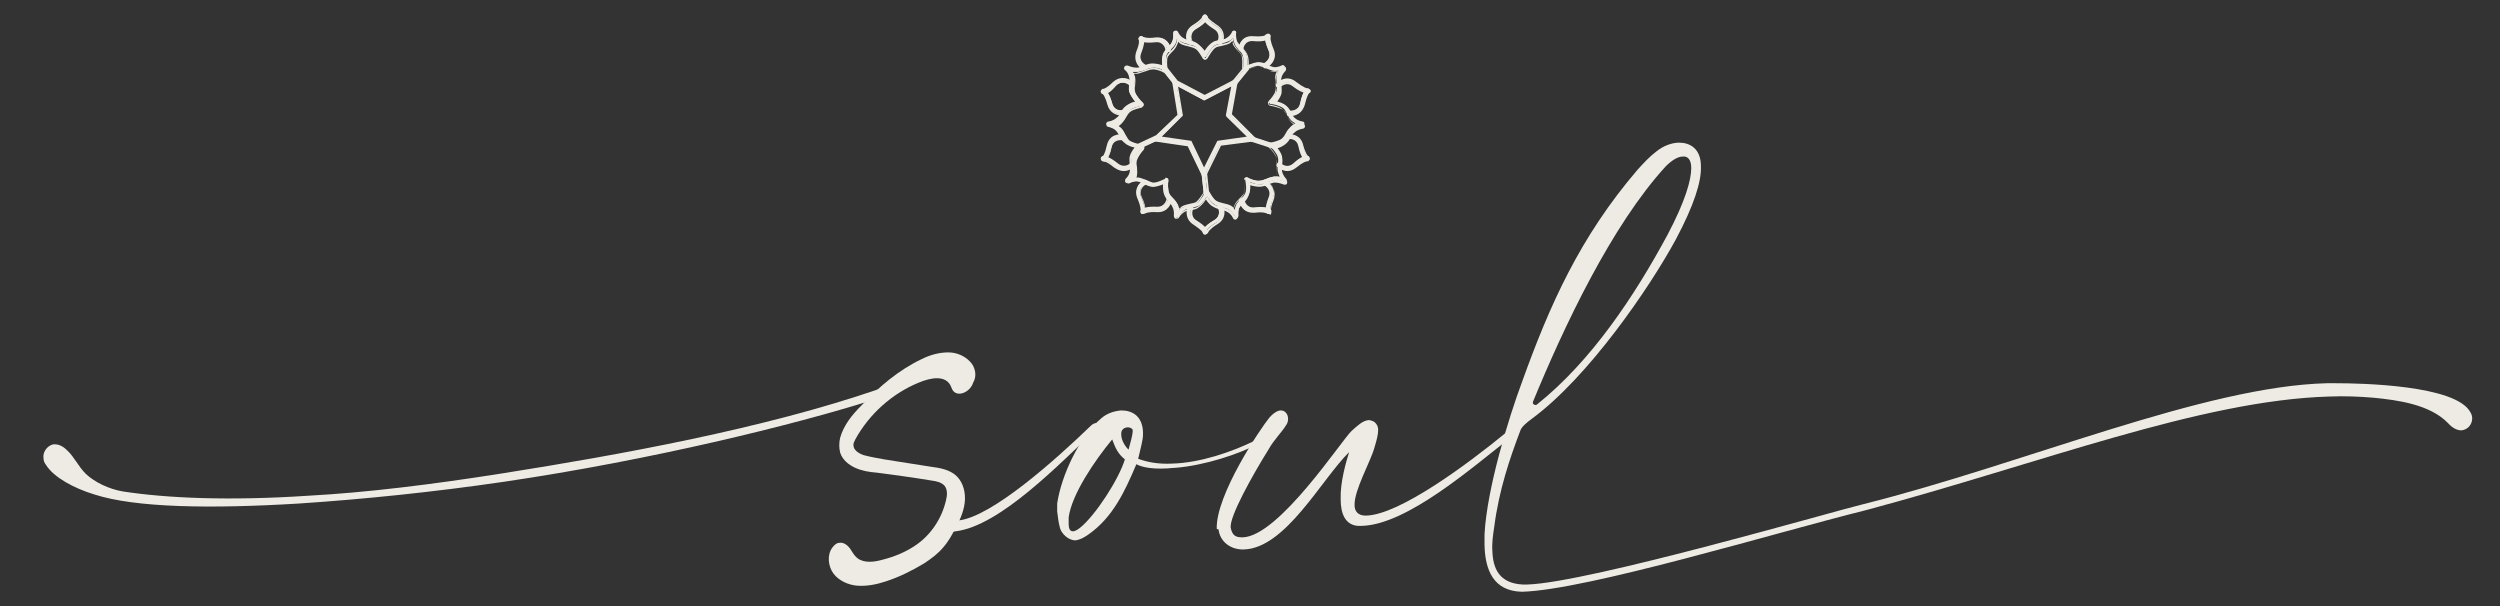 <svg xmlns="http://www.w3.org/2000/svg" xmlns:xlink="http://www.w3.org/1999/xlink" id="Capa_1" x="0px" y="0px" viewBox="0 0 413.6 100.3" style="enable-background:new 0 0 413.6 100.3;" xml:space="preserve">
<rect x="0" y="0" width="413.6" height="100.3" fill="#333333" stroke="none"/>
<style type="text/css">
	.st0{fill:#EDEBE3;}
</style>
<g>
	<g>
		<path class="st0" d="M177.9,89.4c-1.1,0-2.4-1.1-2.6-2.3c-0.2-0.8-0.3-1.7-0.4-2.5c0-0.4,0-0.9,0-1.3c0.7-4.7,3.7-11.1,7.3-14.1    c0.9-0.8,2.1-1.2,3.3-1.3c1.8,0,3.5,0.9,3.6,3.6c0,0.4,0,0.9-0.1,1.3c-0.1,0.7-0.5,2.2-0.7,3.1c1.6,0.6,3.5,0.9,5.5,0.8    c4.8-0.1,10.1-2,13.6-3.7c0.2-0.1,0.4-0.2,0.6-0.2c0.2,0,0.4,0.1,0.4,0.2c0,0.1-0.2,0.4-0.8,0.7c-2.5,1.3-8.1,3.3-13.2,3.7    c-0.5,0-1,0.1-1.5,0.1c-1.9,0.1-3.8-0.1-4.9-0.7c-1.9,4.5-3.9,8.8-7.9,11.6C179.4,88.9,178.7,89.3,177.9,89.4L177.9,89.4z     M176.8,86.7c0,0.7,0.2,1.2,0.7,1.2c0.3,0,0.7-0.2,1.2-0.6c2.5-2,6.4-8,7.4-11.3c-1.1-0.9-1.5-1.7-2.1-3.3    c-2.9,3.5-6.7,9.1-7.2,12.9C176.8,86,176.8,86.4,176.8,86.7z M185.5,71.9c0,1,0.7,2,1.2,2.5c0.3-1.2,0.7-2.3,0.7-3.3    c-0.2-0.3-0.5-0.4-0.8-0.4c-0.5,0-1.1,0.3-1.1,1L185.5,71.9z"></path>
		<path class="st0" d="M201.3,87.5c-0.2-5.6,7.3-16.7,8.7-18.4c0.7-0.8,1.4-1.2,1.9-1.2c0.7,0,1.2,0.6,1.2,1.4c0,0.4-0.1,0.7-0.3,1    c-0.8,1.3-2,2.4-2.9,4c-2.8,4.5-6.4,11-6.3,12.9l0,0.1c0.3,1.4,0.9,1.6,2,1.6c6-0.2,16.3-16,18-17.6c0.9-0.8,1.8-1.7,2.8-1.8    c0.3,0,0.5,0.1,0.8,0.2c0.5,0.3,0.8,0.8,0.8,1.4c0,0.9-0.3,1.9-0.6,2.9c-0.6,2.3-3.4,7.1-3.3,9.6c0,1,0.6,1.7,1.8,1.7l0.1,0    c5.5-0.1,16.9-8.6,23-13.6c0.4-0.3,0.6-0.4,0.8-0.4c0.3,0,0.4,0.1,0.5,0.4c0,0.2-0.1,0.4-0.4,0.7c-6.3,4.9-17.1,14.4-24.6,14.6    l-0.7,0c-2.1-0.2-2.8-2.1-2.8-4.4c-0.1-2.8,0.9-6.2,1.4-7.8c-4.5,4.4-10.5,15.9-17.4,16.1l-0.4,0c-2.1-0.1-3.6-1.5-3.8-3.3    L201.3,87.5z"></path>
		<path class="st0" d="M158.6,86.1L158.6,86.1c5.5-0.6,16.1-10.1,21.8-15.6c0.3-0.3,0.5-0.4,0.8-0.5c0.3,0,0.5,0.1,0.5,0.4    c0,0.2-0.1,0.5-0.4,0.7c-5.9,5.5-15.8,15.9-23.2,16.8l-0.7,0.1"></path>
		<path class="st0" d="M251.8,97.9c-4.8-0.1-6.1-3.7-6.2-7.7c0-0.6,0-1.2,0-1.8c0.4-7.6,4-19.3,6.2-25.2c4.6-12.8,9.6-24,19.1-35.1    c1-1.1,2-2.2,3.2-3.1c1-0.8,2.4-1.4,3.7-1.4c1.8,0,3.6,1,3.6,3.9c0.1,2.5-1.1,6.4-4.2,12.2c-4.3,7.9-14.4,22.7-23.8,29.6    c-0.8,0.6-1.7,1.3-1.9,2c-1.7,4.5-3.5,9.7-4.3,15.9c-0.2,1.3-0.4,2.7-0.3,4c0.1,2.8,1.1,5.3,5,5.5l0.8,0    c10.1-0.3,51.3-12.3,55.6-13.3c26.7-6.7,56.3-19.5,76.7-20l1.4,0c4.2,0,19.9,0.3,22.3,4.8c0.2,0.3,0.3,0.7,0.3,1    c0,1-0.7,1.9-1.8,2c-0.6,0-1.4-0.3-2.2-1.2c-3-3.1-8.3-3.8-12.3-4.2c-2.4-0.2-4.8-0.3-7.3-0.2c-21.3,0.6-47.9,11.1-76.7,18.8    C293.8,88.1,262.6,97.6,251.8,97.9z M253.6,66.7c0,0.1,0.2,0.3,0.4,0.3c0.1,0,0.2,0,0.3-0.1c9-7.2,16.1-17.9,21.6-28.1    c2.9-5.5,3.9-9,3.9-11c0-1.4-0.6-2-1.4-1.9c-0.8,0-1.8,0.6-2.8,1.6c-9,9.8-16.9,26.6-22,39L253.6,66.7z"></path>
		<path class="st0" d="M145.3,64.4c-18.9,6.5-42.5,10.8-62.1,13.9c-12,1.9-22.8,3.2-32,3.7c-13.4,0.9-23.8,0.4-30.9-0.7    c-2.3-0.4-4.6-1.5-6.1-2.9c-1.3-1.3-1.9-2.8-3.1-3.9c-0.8-0.8-1.5-1-2.1-1c-0.4,0-0.7,0.2-1,0.4c-0.6,0.5-0.9,1.2-0.8,1.9    c0,0.4,0.1,0.7,0.4,1.1c1.3,2.1,4.7,3.9,8,4.9c6.8,2.2,19.2,2.4,33.9,1.5c10.6-0.7,22.3-1.9,33.9-3.6c24.4-3.6,47.9-9.4,60.9-13.5    L145.3,64.4z"></path>
		<path class="st0" d="M160.8,60.2c-0.9-1.2-2.4-1.9-3.9-1.9c-1.5,0-3,0.4-4.4,1.1c-3.8,1.8-7.1,4.6-10,7.7    c-1.5,1.5-2.9,3.2-3.5,5.3c-0.2,0.8-0.2,1.7,0,2.5c0.4,1.2,1.4,2,2.5,2.5c1.1,0.5,2.3,0.7,3.6,0.8c3,0.4,6,0.8,9,1.3    c0.8,0.1,1.7,0.3,2.2,0.9c0.5,0.7,0.4,1.6,0.2,2.4c-0.7,3-2.5,5.7-5,7.4c-1.6,1.1-3.5,1.9-5.5,2.4c-1.4,0.4-3.1,0.6-4.2-0.3    c-0.5-0.4-0.8-1-1.2-1.6c-0.4-0.5-1-1-1.7-0.9c-0.5,0-0.9,0.4-1.2,0.8c-0.9,1.2-0.7,3.1,0.2,4.3c0.9,1.2,2.5,1.9,4,2    s3.1-0.2,4.6-0.7c2.2-0.7,4.4-1.8,6.4-3c1.2-0.8,2.3-1.6,3.2-2.7c0.7-0.8,1.3-1.8,1.8-2.8c0.8-1.4,1.5-2.9,1.7-4.5    c0.2-1.6-0.2-3.3-1.3-4.4c-1.1-1.1-2.8-1.4-4.4-1.6c-2.5-0.4-5.1-0.8-7.6-1.2c-1.1-0.2-2.3-0.4-3.4-0.7c-0.9-0.3-1.8-0.9-1.7-1.8    c0-0.3,0.2-0.5,0.3-0.8c2.3-4.2,6.1-7.6,10.5-9.4c1.9-0.8,4.6-1.4,5.4,0.8c0.6,1.9,3.1,0.9,3.6-0.8    C161.6,62.3,161.4,61.1,160.8,60.2z"></path>
	</g>
	<g>
		<g>
			<g>
				<path class="st0" d="M186.3,11.2C186.3,11.2,186.3,11.2,186.3,11.2c0.1-0.2,0.3-0.2,0.4-0.2c0,0,0.7,0.4,1.4,0.3      c0.4,0,0.7-0.2,1.1-0.3c0.4-0.2,0.8-0.3,1.3-0.4c0.6-0.1,1.3,0.2,1.8,0.4c-0.1-0.6-0.1-1.5,0.1-2.1c0.2-0.4,0.5-0.8,0.8-1.1      c0.3-0.3,0.5-0.5,0.7-0.9c0.3-0.6,0.2-1.4,0.2-1.5c0-0.1,0.1-0.3,0.2-0.3c0.1,0,0.3,0,0.4,0.2c0,0,0.4,0.7,1,1.1      c0.3,0.2,0.7,0.3,1.1,0.4c0.4,0.1,0.9,0.2,1.3,0.5c0.5,0.3,1,0.9,1.2,1.4c0.3-0.5,0.8-1.3,1.3-1.6c0.4-0.2,0.9-0.3,1.3-0.4      c0.4-0.1,0.7-0.1,1-0.3c0.6-0.3,1-1.1,1-1.1c0.1-0.1,0.2-0.2,0.4-0.2c0.1,0,0.2,0.2,0.2,0.3c0,0-0.1,0.8,0.2,1.5      c0.2,0.3,0.4,0.6,0.7,0.9c0.3,0.3,0.6,0.7,0.8,1.1c0.2,0.5,0.2,1.3,0.2,1.9c0.5-0.2,1.4-0.6,2-0.5c0.5,0,0.9,0.2,1.3,0.4      c0.3,0.2,0.7,0.3,1,0.4c0.7,0.1,1.4-0.3,1.4-0.3c0.1-0.1,0.3,0,0.4,0.1c0.1,0.1,0.1,0.3,0,0.4c0,0-0.6,0.6-0.7,1.3      c-0.1,0.4,0,0.7,0,1.1c0,0.4,0.1,0.9,0,1.4c-0.1,0.6-0.6,1.2-0.9,1.6c0.6,0.1,1.5,0.4,1.9,0.8c0.4,0.3,0.6,0.7,0.8,1.1      c0.2,0.3,0.3,0.7,0.6,0.9c0.5,0.5,1.3,0.6,1.3,0.6c0.1,0,0.3,0.1,0.3,0.3c0,0.2-0.1,0.3-0.3,0.3c0,0-0.8,0.1-1.3,0.6      c-0.3,0.2-0.5,0.6-0.7,0.9c-0.2,0.4-0.5,0.8-0.8,1.1c-0.4,0.4-1.2,0.6-1.7,0.8c0.4,0.4,1,1.2,1.1,1.8c0.1,0.5,0,0.9,0,1.3      c-0.1,0.4-0.1,0.7,0,1.1c0.1,0.7,0.7,1.3,0.7,1.3c0.1,0.1,0.1,0.3,0,0.4c-0.1,0.1-0.3,0.2-0.4,0.1c0,0-0.7-0.4-1.4-0.3      c-0.4,0-0.7,0.2-1.1,0.3c-0.4,0.2-0.9,0.3-1.3,0.4c-0.6,0.1-1.3-0.2-1.8-0.4c0.1,0.6,0.1,1.5-0.2,2.1c-0.2,0.4-0.5,0.8-0.8,1.1      c-0.3,0.3-0.5,0.5-0.7,0.9c-0.3,0.6-0.2,1.4-0.2,1.5c0,0.1-0.1,0.3-0.2,0.3c-0.1,0-0.3,0-0.4-0.2c0,0-0.4-0.7-1-1.1      c-0.3-0.2-0.7-0.3-1.1-0.4c-0.4-0.1-0.9-0.2-1.3-0.5c-0.5-0.3-1-0.9-1.2-1.4c-0.3,0.5-0.8,1.3-1.3,1.6c-0.4,0.2-0.9,0.3-1.3,0.4      c-0.4,0.1-0.7,0.1-1,0.3c-0.6,0.3-1,1.1-1,1.1c-0.1,0.1-0.2,0.2-0.4,0.2s-0.2-0.2-0.2-0.3c0,0,0.1-0.8-0.2-1.5      c-0.2-0.3-0.4-0.6-0.7-0.9c-0.3-0.3-0.6-0.7-0.8-1.1c-0.2-0.5-0.2-1.3-0.2-1.9c-0.5,0.2-1.4,0.6-2,0.5c-0.5-0.1-0.9-0.2-1.3-0.4      c-0.3-0.2-0.7-0.3-1-0.4c-0.7-0.1-1.4,0.3-1.4,0.3c-0.1,0.1-0.3,0-0.4-0.1c-0.1-0.1-0.1-0.3,0-0.4c0,0,0.6-0.6,0.7-1.3      c0.1-0.4,0-0.7,0-1.1c0-0.4-0.1-0.9,0-1.4c0.1-0.5,0.6-1.2,0.9-1.6c-0.6-0.1-1.5-0.4-1.9-0.8c-0.4-0.3-0.6-0.7-0.8-1.1      c-0.2-0.3-0.3-0.7-0.6-0.9c-0.5-0.5-1.3-0.6-1.3-0.6c-0.1,0-0.3-0.1-0.3-0.3c0-0.2,0.1-0.3,0.3-0.3c0,0,0.8-0.1,1.3-0.6      c0.3-0.2,0.5-0.6,0.7-0.9c0.2-0.4,0.5-0.8,0.8-1.1c0.4-0.4,1.2-0.6,1.7-0.8c-0.4-0.4-1-1.2-1.1-1.8c-0.1-0.5,0-0.9,0-1.3      c0.1-0.4,0.1-0.7,0-1.1c-0.1-0.7-0.7-1.3-0.7-1.3C186.3,11.5,186.3,11.3,186.3,11.2z M193.1,11.6c0,0.1-0.1,0.1-0.1,0.1      c-0.1,0.1-0.2,0.1-0.3,0c-0.3-0.2-1.4-0.6-2-0.5c-0.4,0-0.8,0.2-1.1,0.3c-0.4,0.2-0.8,0.3-1.3,0.4c-0.3,0-0.6,0-0.9,0      c0.1,0.2,0.2,0.5,0.3,0.8c0.1,0.5,0,0.9,0,1.3c-0.1,0.4-0.1,0.8,0,1.1c0.1,0.6,1,1.5,1.3,1.9c0.1,0.1,0.1,0.2,0.1,0.3      c0,0,0,0,0,0c0,0.1-0.1,0.2-0.2,0.2c-0.4,0.1-1.5,0.3-1.9,0.7c-0.3,0.3-0.5,0.6-0.7,1c-0.2,0.4-0.5,0.7-0.8,1      c-0.2,0.2-0.5,0.4-0.7,0.5c0.2,0.1,0.5,0.3,0.7,0.5c0.3,0.3,0.5,0.7,0.7,1.1c0.2,0.3,0.4,0.7,0.6,0.9c0.5,0.4,1.7,0.7,2.1,0.7      c0.1,0,0.2,0.1,0.2,0.2s0,0.2-0.1,0.3c-0.3,0.3-1,1.1-1.1,1.7c-0.1,0.4-0.1,0.8,0,1.2c0,0.4,0.1,0.9,0,1.3      c-0.1,0.3-0.2,0.6-0.3,0.8c0.3,0,0.6-0.1,0.9,0c0.5,0.1,0.8,0.3,1.2,0.4c0.4,0.2,0.7,0.3,1,0.4c0.6,0.1,1.8-0.5,2.2-0.7      c0.1-0.1,0.2,0,0.3,0c0.1,0.1,0.1,0.2,0.1,0.3c-0.1,0.4-0.1,1.5,0.1,2.1c0.1,0.4,0.4,0.7,0.7,1c0.3,0.3,0.6,0.7,0.7,1.1      c0.1,0.3,0.2,0.6,0.2,0.8c0.2-0.2,0.4-0.4,0.7-0.5c0.4-0.2,0.8-0.3,1.2-0.4c0.4-0.1,0.8-0.1,1.1-0.3c0.5-0.3,1.2-1.4,1.4-1.8      c0.1-0.1,0.1-0.2,0.3-0.2c0.1,0,0.2,0.1,0.3,0.2c0.2,0.3,0.8,1.3,1.3,1.6c0.3,0.2,0.7,0.3,1.1,0.4c0.4,0.1,0.8,0.2,1.2,0.4      c0.3,0.1,0.5,0.3,0.7,0.5c0-0.3,0.1-0.5,0.2-0.8c0.2-0.4,0.5-0.7,0.8-1c0.3-0.3,0.5-0.5,0.7-0.9c0.3-0.6,0.1-1.8,0-2.3      c0-0.1,0-0.2,0.1-0.3c0.1-0.1,0.2-0.1,0.3,0c0.3,0.2,1.4,0.6,2,0.5c0.4,0,0.8-0.2,1.1-0.3c0.4-0.2,0.8-0.3,1.3-0.4      c0.3,0,0.6,0,0.9,0c-0.1-0.2-0.2-0.5-0.3-0.8c-0.1-0.5,0-0.9,0-1.3c0.1-0.4,0.1-0.8,0-1.1c-0.1-0.6-1-1.5-1.3-1.9      c-0.1-0.1-0.1-0.2-0.1-0.3c0,0,0,0,0,0c0-0.1,0.1-0.2,0.2-0.2c0.4-0.1,1.5-0.3,1.9-0.7c0.3-0.3,0.5-0.6,0.7-1      c0.2-0.4,0.5-0.7,0.8-1c0.2-0.2,0.5-0.4,0.7-0.5c-0.2-0.1-0.5-0.3-0.7-0.5c-0.3-0.3-0.5-0.7-0.7-1.1c-0.2-0.3-0.3-0.7-0.6-0.9      c-0.5-0.4-1.7-0.7-2.1-0.7c-0.1,0-0.2-0.1-0.2-0.2c0-0.1,0-0.2,0.1-0.3c0.3-0.3,1-1.1,1.1-1.7c0.1-0.4,0.1-0.8,0-1.2      c0-0.4-0.1-0.9,0-1.3c0.1-0.3,0.2-0.6,0.3-0.8c-0.3,0-0.6,0.1-0.9,0c-0.5-0.1-0.8-0.3-1.2-0.4c-0.4-0.2-0.7-0.3-1.1-0.4      c-0.6-0.1-1.8,0.5-2.2,0.7c-0.1,0.1-0.2,0-0.3,0c-0.1-0.1-0.1-0.2-0.1-0.3c0.1-0.4,0.1-1.5-0.1-2.1c-0.1-0.4-0.4-0.7-0.7-1      c-0.3-0.3-0.6-0.7-0.7-1.1c-0.1-0.3-0.2-0.6-0.2-0.8c-0.2,0.2-0.4,0.4-0.7,0.5c-0.4,0.2-0.8,0.3-1.2,0.4      c-0.4,0.1-0.7,0.1-1.1,0.3c-0.5,0.3-1.2,1.4-1.4,1.8c0,0.1-0.2,0.2-0.3,0.2c-0.1,0-0.2-0.1-0.3-0.2c-0.2-0.3-0.8-1.3-1.3-1.6      c-0.3-0.2-0.7-0.3-1.1-0.4c-0.4-0.1-0.8-0.2-1.2-0.4c-0.3-0.1-0.5-0.3-0.7-0.5c0,0.3-0.1,0.6-0.2,0.8c-0.2,0.4-0.5,0.7-0.8,1      c-0.3,0.3-0.5,0.5-0.7,0.9c-0.2,0.6-0.1,1.8,0,2.3C193.1,11.5,193.1,11.5,193.1,11.6z"></path>
				<path class="st0" d="M194.6,36.2c0,0-0.1,0-0.1,0c-0.2-0.1-0.3-0.3-0.3-0.5c0-0.1,0.1-0.8-0.2-1.4c-0.1-0.3-0.4-0.6-0.6-0.9      c-0.3-0.3-0.6-0.7-0.8-1.2c-0.2-0.5-0.2-1.1-0.2-1.7c-0.5,0.2-1.3,0.5-1.9,0.4c-0.5-0.1-0.9-0.3-1.3-0.5c-0.3-0.2-0.6-0.3-1-0.4      c-0.6-0.1-1.3,0.2-1.4,0.3c-0.2,0.1-0.4,0-0.6-0.1c-0.1-0.2-0.1-0.4,0-0.6c0,0,0.6-0.5,0.7-1.2c0.1-0.3,0-0.7,0-1.1      c0-0.5-0.1-1,0-1.4c0.1-0.5,0.5-1.1,0.8-1.5c-0.6-0.1-1.3-0.4-1.7-0.8c-0.4-0.3-0.6-0.7-0.8-1.1c-0.2-0.3-0.3-0.6-0.6-0.9      c-0.5-0.5-1.2-0.6-1.2-0.6c-0.2,0-0.4-0.2-0.4-0.5c0-0.2,0.2-0.4,0.4-0.4c0,0,0.8-0.1,1.3-0.6c0.3-0.2,0.5-0.5,0.7-0.9      c0.2-0.4,0.5-0.8,0.9-1.1c0.4-0.3,1-0.6,1.5-0.7c-0.4-0.5-0.8-1.1-1-1.6c-0.1-0.5,0-0.9,0-1.4c0.1-0.4,0.1-0.7,0-1      c-0.1-0.7-0.6-1.2-0.7-1.2c-0.1-0.1-0.2-0.3-0.1-0.5h0c0,0,0-0.1,0.1-0.1c0.1-0.2,0.4-0.2,0.6-0.1c0,0,0.7,0.3,1.4,0.3      c0.3,0,0.7-0.2,1.1-0.3c0.4-0.2,0.9-0.4,1.4-0.4c0.5,0,1.2,0.1,1.7,0.3c-0.1-0.9,0-1.5,0.2-1.9c0.2-0.5,0.5-0.8,0.8-1.1      c0.3-0.3,0.5-0.5,0.6-0.8c0.3-0.6,0.2-1.4,0.2-1.4c0-0.2,0.1-0.4,0.3-0.5c0.2-0.1,0.4,0,0.5,0.2c0,0,0.3,0.7,0.9,1      c0.3,0.2,0.7,0.3,1,0.4c0.5,0.1,0.9,0.2,1.3,0.5c0.4,0.3,0.9,0.8,1.2,1.2c0.3-0.5,0.8-1.1,1.3-1.4c0.4-0.3,0.9-0.3,1.3-0.4      c0.4-0.1,0.7-0.1,1-0.3c0.5-0.3,0.9-0.8,0.9-1l0,0c0.1-0.2,0.3-0.3,0.5-0.2c0.2,0.1,0.3,0.3,0.3,0.5c0,0.1-0.1,0.8,0.2,1.4      c0.1,0.3,0.4,0.6,0.6,0.9L205.5,8l0.1-0.1c0.3,0.4,0.6,0.7,0.8,1.2c0.2,0.5,0.2,1.1,0.2,1.7c0.6-0.2,1.3-0.5,1.9-0.4      c0.5,0.1,0.9,0.3,1.3,0.5c0.3,0.2,0.6,0.3,1,0.4c0.7,0.1,1.3-0.3,1.3-0.3c0.2-0.1,0.4,0,0.6,0.1c0.1,0.2,0.1,0.4,0,0.6      c-0.1,0.1-0.6,0.6-0.7,1.2c-0.1,0.3,0,0.7,0,1.1c0,0.5,0.1,1,0,1.5c-0.1,0.4-0.4,0.9-0.8,1.5c0.6,0.1,1.3,0.4,1.7,0.8      c0.4,0.3,0.6,0.7,0.8,1.1c0.2,0.3,0.3,0.6,0.6,0.9c0.5,0.5,1.2,0.6,1.2,0.6c0.2,0,0.4,0.2,0.4,0.5c0,0.2-0.2,0.4-0.4,0.4      c0,0-0.8,0.1-1.3,0.6c-0.3,0.2-0.5,0.5-0.7,0.9c-0.2,0.4-0.5,0.8-0.9,1.1c-0.4,0.3-1,0.6-1.5,0.7c0.4,0.5,0.9,1.1,1,1.6      c0.1,0.5,0,0.9,0,1.4c-0.1,0.3-0.1,0.7,0,1c0.1,0.7,0.6,1.2,0.7,1.2c0.2,0.2,0.2,0.4,0.1,0.6c-0.1,0.2-0.4,0.2-0.6,0.1      c0,0-0.7-0.3-1.4-0.3c-0.3,0-0.7,0.2-1.1,0.3c-0.4,0.2-0.9,0.4-1.4,0.4c-0.5,0-1.1-0.1-1.7-0.3c0.1,0.8,0,1.5-0.2,1.9      c-0.2,0.5-0.5,0.8-0.8,1.1c-0.3,0.3-0.5,0.5-0.7,0.8c-0.3,0.5-0.2,1.2-0.2,1.4c0,0.2-0.1,0.4-0.3,0.5c-0.2,0.1-0.4,0-0.5-0.2      c0,0-0.3-0.7-0.9-1c-0.3-0.2-0.7-0.3-1-0.4c-0.5-0.1-0.9-0.2-1.4-0.5c-0.4-0.2-0.8-0.6-1.2-1.2c-0.3,0.5-0.8,1.1-1.3,1.4      c-0.4,0.3-0.9,0.3-1.3,0.4c-0.4,0.1-0.7,0.1-1,0.3c-0.5,0.3-0.9,0.9-0.9,1C194.9,36.1,194.7,36.2,194.6,36.2z M192.7,30.1l0,0.3      c0,0.4,0,1.3,0.2,1.8c0.2,0.4,0.5,0.8,0.8,1.1c0.3,0.3,0.5,0.6,0.7,1c0.3,0.6,0.2,1.3,0.2,1.5c0,0.1,0,0.2,0.1,0.2      c0.1,0,0.1,0,0.2-0.1c0.1-0.1,0.5-0.8,1.1-1.1c0.3-0.2,0.7-0.2,1.1-0.3c0.4-0.1,0.8-0.1,1.2-0.4c0.5-0.3,1-1.1,1.3-1.5l0.1-0.2      l0.1,0.2c0.4,0.7,0.8,1.1,1.2,1.3c0.4,0.2,0.8,0.3,1.2,0.4c0.4,0.1,0.8,0.2,1.1,0.4c0.7,0.4,1,1.1,1.1,1.2c0,0,0.1,0.1,0.2,0      c0.1,0,0.1-0.1,0.1-0.2c0-0.2-0.1-0.9,0.2-1.5c0.2-0.4,0.4-0.6,0.7-0.9c0.3-0.3,0.6-0.6,0.8-1c0.2-0.4,0.2-1.1,0.1-2l0-0.3      l0.2,0.1c0.4,0.2,1.2,0.4,1.8,0.4c0.4,0,0.9-0.2,1.3-0.4c0.4-0.2,0.8-0.3,1.1-0.4c0.7-0.1,1.4,0.3,1.5,0.3c0.1,0,0.1,0,0.2,0      c0-0.1,0-0.1,0-0.2c0,0-0.6-0.6-0.7-1.4c-0.1-0.4,0-0.8,0-1.1c0.1-0.4,0.1-0.8,0-1.3c-0.1-0.5-0.6-1.2-1.1-1.7l-0.2-0.2l0.2-0.1      c0.4-0.1,1.2-0.3,1.6-0.7c0.3-0.3,0.6-0.7,0.8-1.1c0.2-0.4,0.4-0.7,0.7-0.9c0.6-0.5,1.4-0.7,1.4-0.7c0.1,0,0.1-0.1,0.1-0.1      c0-0.1-0.1-0.1-0.1-0.2c0,0-0.8-0.1-1.4-0.7c-0.3-0.3-0.5-0.6-0.6-0.9c-0.2-0.4-0.4-0.7-0.7-1.1c-0.4-0.4-1.3-0.6-1.8-0.7      l-0.2-0.1l0.2-0.2c0.5-0.6,0.8-1.1,0.9-1.5c0.1-0.5,0.1-0.9,0-1.3c0-0.4-0.1-0.8,0-1.2c0.1-0.7,0.7-1.3,0.8-1.4      c0.1-0.1,0.1-0.1,0-0.2c0-0.1-0.1-0.1-0.2,0l0,0c0,0-0.7,0.4-1.5,0.3c-0.4-0.1-0.7-0.2-1.1-0.4c-0.4-0.2-0.8-0.4-1.2-0.4      c-0.6-0.1-1.5,0.3-1.9,0.5l-0.2,0.1l0-0.3c0-0.4,0-1.3-0.2-1.8c-0.2-0.4-0.5-0.8-0.7-1.1l0,0c-0.3-0.3-0.5-0.6-0.7-0.9      c-0.3-0.6-0.2-1.3-0.2-1.5c0-0.1,0-0.2-0.1-0.2c-0.1,0-0.1,0-0.2,0.1c-0.1,0.2-0.5,0.8-1.1,1.1c-0.3,0.2-0.7,0.2-1.1,0.3      c-0.4,0.1-0.8,0.1-1.2,0.4c-0.5,0.3-1,1.1-1.3,1.5L199.4,9l-0.1-0.2c-0.4-0.6-0.8-1.1-1.2-1.3c-0.4-0.2-0.8-0.3-1.3-0.4      c-0.4-0.1-0.8-0.2-1.1-0.4c-0.7-0.4-1.1-1.2-1.1-1.2c0,0-0.1-0.1-0.2-0.1c-0.1,0-0.1,0.1-0.1,0.2c0,0,0.1,0.9-0.2,1.5      c-0.2,0.3-0.4,0.6-0.7,0.9c-0.3,0.3-0.6,0.6-0.8,1c-0.2,0.4-0.2,1.1-0.1,2l0,0.3l-0.2-0.1c-0.5-0.2-1.2-0.4-1.8-0.4      c-0.5,0-0.9,0.2-1.3,0.4c-0.4,0.1-0.7,0.3-1.1,0.3c-0.7,0.1-1.4-0.3-1.5-0.3c-0.1,0-0.1,0-0.2,0c0,0,0,0,0,0l0,0      c0,0.1,0,0.1,0,0.2c0,0,0.6,0.6,0.7,1.4c0.1,0.4,0,0.8,0,1.1c-0.1,0.4-0.1,0.8,0,1.3c0.1,0.4,0.5,1,1.1,1.7l0.2,0.2l-0.2,0.1      c-0.5,0.1-1.2,0.4-1.6,0.7c-0.3,0.3-0.6,0.7-0.8,1.1c-0.2,0.4-0.4,0.7-0.7,1c-0.6,0.5-1.4,0.6-1.4,0.6c-0.1,0-0.1,0.1-0.1,0.1      c0,0.1,0.1,0.1,0.1,0.1c0,0,0.8,0.1,1.4,0.7c0.3,0.3,0.5,0.6,0.6,0.9c0.2,0.4,0.4,0.8,0.7,1.1c0.3,0.3,1,0.6,1.8,0.7l0.2,0.1      l-0.2,0.2c-0.2,0.3-0.8,1-0.9,1.5c-0.1,0.4-0.1,0.9,0,1.3c0,0.4,0.1,0.8,0,1.2c-0.1,0.8-0.8,1.4-0.8,1.4c0,0,0,0.1,0,0.2      c0,0.1,0.1,0.1,0.2,0c0.1-0.1,0.8-0.4,1.5-0.3c0.4,0.1,0.7,0.2,1.1,0.4c0.4,0.2,0.8,0.4,1.2,0.4c0.6,0.1,1.5-0.3,1.9-0.5      L192.7,30.1z M194.8,35.2l0-0.3c0-0.3-0.1-0.6-0.2-0.8c-0.2-0.4-0.4-0.7-0.7-1c-0.3-0.3-0.6-0.7-0.7-1c-0.3-0.7-0.1-2.1-0.1-2.2      c0-0.1,0-0.1-0.1-0.1c0,0-0.1,0-0.2,0c0,0-1.5,0.8-2.2,0.7c-0.4,0-0.7-0.2-1.1-0.4c-0.4-0.2-0.7-0.4-1.2-0.4c-0.3,0-0.5,0-0.8,0      l-0.3,0.1l0.2-0.3c0.1-0.2,0.2-0.5,0.3-0.8c0.1-0.4,0.1-0.8,0-1.3c0-0.4-0.1-0.9,0-1.2c0.2-0.6,0.9-1.5,1.2-1.8c0,0,0-0.1,0-0.1      c0-0.1-0.1-0.1-0.1-0.1c0,0-1.6-0.3-2.2-0.8c-0.3-0.3-0.5-0.6-0.7-1c-0.2-0.4-0.4-0.7-0.7-1c-0.2-0.2-0.4-0.3-0.7-0.5l-0.3-0.1      l0.3-0.1c0.3-0.1,0.5-0.3,0.7-0.4c0.3-0.3,0.5-0.7,0.8-1c0.2-0.4,0.4-0.7,0.8-1c0.6-0.5,2-0.8,2-0.8c0.1,0,0.1,0,0.1-0.1l0,0      c0,0,0-0.1,0-0.1c0,0-1.2-1.2-1.3-1.9c-0.1-0.4,0-0.8,0-1.2c0.1-0.4,0.1-0.8,0-1.2c0-0.3-0.1-0.5-0.3-0.8l-0.2-0.3l0.3,0.1      c0.3,0.1,0.6,0.1,0.8,0c0.4-0.1,0.8-0.2,1.2-0.4c0.4-0.2,0.8-0.3,1.2-0.4c0.8-0.1,2.1,0.5,2.1,0.6c0.1,0,0.1,0,0.2,0      c0,0,0,0,0.1-0.1l0,0c0,0,0,0,0-0.1c-0.1-0.4-0.2-1.7,0-2.3c0.2-0.4,0.4-0.6,0.7-0.9c0.3-0.3,0.6-0.6,0.8-1      c0.1-0.2,0.2-0.5,0.2-0.8l0-0.3l0.2,0.2c0.2,0.2,0.4,0.4,0.6,0.5c0.4,0.2,0.8,0.3,1.2,0.4c0.4,0.1,0.8,0.2,1.2,0.4      c0.7,0.4,1.3,1.7,1.4,1.7c0,0,0.1,0.1,0.1,0.1c0,0,0,0,0,0c0.1,0,0.1,0,0.1-0.1c0-0.1,0.8-1.5,1.4-1.9c0.3-0.2,0.7-0.3,1.1-0.3      c0.4-0.1,0.8-0.1,1.2-0.3c0.2-0.1,0.4-0.3,0.6-0.5l0.2-0.2l0,0.3c0,0.3,0.1,0.6,0.2,0.8c0.2,0.4,0.5,0.7,0.7,1      c0.3,0.3,0.5,0.6,0.7,1c0.3,0.7,0.1,2.1,0.1,2.2c0,0.1,0,0.1,0.1,0.1c0,0,0.1,0,0.2,0c0.4-0.2,1.6-0.8,2.2-0.7      c0.4,0,0.7,0.2,1.1,0.4c0.4,0.2,0.7,0.4,1.2,0.4c0.3,0,0.5,0,0.8,0l0.3-0.1l-0.2,0.3c-0.1,0.3-0.2,0.5-0.3,0.8      c-0.1,0.4-0.1,0.8,0,1.3c0,0.4,0.1,0.8,0,1.2c-0.2,0.8-1.1,1.8-1.2,1.8c0,0,0,0.1,0,0.1c0,0,0.1,0.1,0.1,0.1      c0,0,1.6,0.2,2.2,0.8c0.3,0.3,0.5,0.6,0.7,1c0.2,0.4,0.4,0.7,0.7,1c0.2,0.2,0.4,0.3,0.7,0.5l0.3,0.1l-0.3,0.1      c-0.3,0.1-0.5,0.3-0.7,0.4c-0.3,0.3-0.5,0.6-0.8,1c-0.2,0.4-0.5,0.7-0.8,1c-0.6,0.5-2,0.8-2,0.8c-0.1,0-0.1,0-0.1,0.1l0,0      c0,0.1,0,0.1,0,0.1c0,0,1.2,1.2,1.3,1.9c0.1,0.4,0,0.8,0,1.2c-0.1,0.4-0.1,0.8,0,1.2c0,0.3,0.1,0.5,0.3,0.8l0.2,0.3l-0.3-0.1      c-0.3-0.1-0.6-0.1-0.8,0c-0.4,0-0.8,0.2-1.2,0.4c-0.4,0.2-0.8,0.3-1.2,0.4c-0.6,0.1-1.7-0.4-2.1-0.6c0,0-0.1,0-0.2,0      c-0.1,0-0.1,0.1-0.1,0.1c0,0.1,0.3,1.6,0,2.3c-0.2,0.4-0.4,0.6-0.7,0.9c-0.3,0.3-0.6,0.6-0.8,1c-0.1,0.2-0.2,0.5-0.2,0.8l0,0.3      l-0.2-0.2c-0.2-0.2-0.4-0.4-0.6-0.5c-0.4-0.2-0.8-0.3-1.2-0.4c-0.4-0.1-0.8-0.2-1.2-0.4c-0.7-0.4-1.4-1.7-1.4-1.7      c-0.1-0.1-0.2-0.1-0.3,0c0,0-0.7,1.5-1.4,1.9c-0.3,0.2-0.7,0.3-1.1,0.3c-0.4,0.1-0.8,0.1-1.2,0.3c-0.2,0.1-0.4,0.3-0.6,0.5      L194.8,35.2z M192.8,29.4c0.1,0,0.2,0,0.3,0.1c0.1,0.1,0.2,0.3,0.2,0.4c-0.1,0.4-0.1,1.5,0.1,2c0.1,0.3,0.4,0.6,0.7,0.9      c0.3,0.3,0.6,0.7,0.8,1.1c0.1,0.2,0.1,0.4,0.2,0.6c0.2-0.1,0.3-0.3,0.5-0.4c0.4-0.2,0.9-0.3,1.3-0.4c0.4-0.1,0.7-0.1,1-0.3      c0.4-0.3,1-1.2,1.3-1.7c0.1-0.2,0.2-0.2,0.4-0.3c0.2,0,0.3,0.1,0.4,0.2c0.2,0.3,0.7,1.3,1.2,1.6c0.3,0.2,0.7,0.3,1.1,0.4      c0.4,0.1,0.9,0.2,1.3,0.4c0.2,0.1,0.3,0.2,0.5,0.4c0-0.2,0.1-0.4,0.2-0.6c0.2-0.4,0.5-0.7,0.8-1c0.3-0.3,0.5-0.5,0.7-0.8      c0.2-0.5,0.1-1.6,0-2.2c0-0.2,0-0.3,0.2-0.4c0.1-0.1,0.3-0.1,0.5,0c0.3,0.2,1.3,0.6,1.9,0.5c0.4,0,0.7-0.2,1.1-0.3      c0.4-0.2,0.8-0.3,1.3-0.4c0.2,0,0.4,0,0.6,0c-0.1-0.2-0.1-0.4-0.2-0.6c-0.1-0.5,0-0.9,0-1.3c0.1-0.4,0.1-0.7,0-1.1      c-0.1-0.5-0.8-1.4-1.3-1.8c-0.1-0.1-0.2-0.3-0.1-0.4l0,0c0.1-0.2,0.2-0.3,0.4-0.3c0.5-0.1,1.5-0.4,1.9-0.7      c0.3-0.2,0.5-0.6,0.7-0.9c0.2-0.4,0.5-0.8,0.8-1.1c0.1-0.1,0.3-0.3,0.5-0.4c-0.2-0.1-0.3-0.2-0.5-0.4c-0.3-0.3-0.5-0.7-0.7-1.1      c-0.2-0.4-0.3-0.7-0.6-0.9c-0.4-0.3-1.5-0.6-2.1-0.7c-0.2,0-0.3-0.1-0.4-0.3c-0.1-0.2,0-0.3,0.1-0.5c0.3-0.3,1-1.1,1.1-1.7      c0.1-0.4,0.1-0.8,0-1.2c0-0.4-0.1-0.9,0-1.3c0-0.2,0.1-0.4,0.2-0.6c-0.2,0-0.4,0-0.6,0c-0.5-0.1-0.9-0.3-1.3-0.5      c-0.3-0.2-0.7-0.3-1-0.4c-0.5-0.1-1.6,0.4-2.1,0.6c-0.2,0.1-0.3,0.1-0.5,0c-0.1-0.1-0.2-0.3-0.2-0.4c0-0.3,0.1-1.5-0.1-2      c-0.1-0.3-0.4-0.6-0.7-0.9c-0.3-0.3-0.6-0.7-0.8-1.1C204,7.2,204,7,203.9,6.8c-0.2,0.1-0.3,0.3-0.5,0.4      c-0.4,0.2-0.9,0.3-1.3,0.4c-0.4,0.1-0.7,0.1-1,0.3c-0.5,0.3-1.1,1.4-1.3,1.7c-0.1,0.2-0.2,0.2-0.4,0.3c0,0,0,0,0,0      c-0.2,0-0.3-0.1-0.4-0.2c-0.2-0.3-0.7-1.3-1.2-1.6c-0.3-0.2-0.7-0.3-1.1-0.4c-0.4-0.1-0.9-0.2-1.3-0.4c-0.2-0.1-0.3-0.2-0.5-0.4      c0,0.2-0.1,0.4-0.2,0.6c-0.2,0.5-0.5,0.8-0.8,1.1c-0.3,0.3-0.5,0.5-0.7,0.8c-0.2,0.5-0.1,1.8,0,2.2c0,0.1,0,0.2,0,0.2      c0,0.1-0.1,0.2-0.2,0.2c-0.1,0.1-0.3,0.1-0.5,0c-0.3-0.2-1.3-0.6-1.9-0.5c-0.4,0-0.7,0.2-1.1,0.3s-0.8,0.3-1.3,0.4      c-0.2,0-0.4,0-0.6,0c0.1,0.2,0.1,0.4,0.2,0.6c0.1,0.5,0,0.9,0,1.3c-0.1,0.4-0.1,0.7,0,1.1c0.1,0.5,0.8,1.4,1.3,1.8      c0.1,0.1,0.2,0.3,0.1,0.5l0,0c-0.1,0.1-0.2,0.2-0.3,0.3c-0.4,0.1-1.4,0.3-1.9,0.7c-0.3,0.2-0.5,0.6-0.7,0.9      c-0.2,0.4-0.5,0.8-0.8,1.1c-0.1,0.1-0.3,0.3-0.5,0.4c0.2,0.1,0.3,0.2,0.5,0.4c0.3,0.3,0.5,0.7,0.7,1.1c0.2,0.3,0.3,0.7,0.6,0.9      c0.4,0.3,1.5,0.6,2.1,0.7c0.2,0,0.3,0.1,0.4,0.3c0.1,0.2,0,0.3-0.1,0.5c-0.3,0.3-0.9,1.1-1.1,1.7c-0.1,0.3-0.1,0.7,0,1.1      c0,0.4,0.1,0.9,0,1.4c0,0.2-0.1,0.4-0.2,0.6c0.2,0,0.4,0,0.6,0c0.5,0.1,0.9,0.3,1.3,0.5c0.3,0.2,0.7,0.3,1,0.4      c0.5,0,1.5-0.4,2.1-0.6C192.7,29.4,192.8,29.4,192.8,29.4z"></path>
			</g>
		</g>
		<g>
			<g>
				<g>
					<g>
						<g>
							<g>
								<g>
									<path class="st0" d="M190.6,23.1L195,19l-1-5.9l5.3,2.8l5.3-2.8l-1.1,5.9l4.3,4.2l-6,0.8l-2.7,5.4l-2.6-5.4L190.6,23.1z            M195.6,19.2l-3.7,3.6l5.1,0.8l2.2,4.6l2.3-4.6l5.1-0.7l-3.7-3.6l0.9-5.1l-4.6,2.4l-4.5-2.4L195.6,19.2z"></path>
									<path class="st0" d="M199.2,29.8l-2.7-5.6l-6.2-0.9l4.5-4.3l-1-6.2l5.5,2.9l5.6-2.9l-1.1,6.1l4.4,4.4l-6.2,0.8L199.2,29.8z            M191,23l5.7,0.9l2.5,5.2l2.6-5.2l5.7-0.8l-4.1-4.1l1-5.7l-5.1,2.7l-0.1,0l-5-2.7l0.9,5.7L191,23z M199.2,28.5l-2.3-4.8           l-5.3-0.8l3.9-3.7l-0.9-5.3l4.7,2.5l4.8-2.5l-1,5.3l3.8,3.8l-5.3,0.7L199.2,28.5z M192.2,22.6l4.9,0.7l2.1,4.4l2.2-4.4           l4.9-0.7l-3.5-3.5l0.9-4.8l-4.4,2.3l-0.1,0l-4.3-2.3l0.8,4.8L192.2,22.6z"></path>
								</g>
							</g>
							<g>
								<g>
									
										<rect x="199.1" y="28.8" transform="matrix(0.993 -0.114 0.114 0.993 -2.192 23.015)" class="st0" width="0.6" height="3.6"></rect>
									<path class="st0" d="M199.2,32.6l-0.4-3.9l0.9-0.1l0.4,3.9L199.2,32.6z M199.1,29l0.4,3.3l0.3,0l-0.4-3.3L199.1,29z"></path>
								</g>
							</g>
						</g>
						<g>
							<g>
								
									<rect x="188" y="23.4" transform="matrix(0.907 -0.42 0.42 0.907 7.614 81.88)" class="st0" width="3.4" height="0.6"></rect>
								<path class="st0" d="M188.2,24.8l-0.4-0.8l3.4-1.6l0.4,0.8L188.2,24.8z M188.3,24.2l0.1,0.2l2.8-1.3l-0.1-0.2L188.3,24.2z"></path>
							</g>
						</g>
					</g>
					<g>
						<g>
							
								<rect x="193.2" y="11.1" transform="matrix(0.778 -0.628 0.628 0.778 35.086 124.284)" class="st0" width="0.6" height="2.8"></rect>
							<path class="st0" d="M194.1,13.9l-1.9-2.4l0.7-0.6l1.9,2.4L194.1,13.9z M192.6,11.6l1.5,1.9l0.2-0.2l-1.5-1.9L192.6,11.6z"></path>
						</g>
					</g>
				</g>
				<g>
					<g>
						
							<rect x="203.7" y="12.2" transform="matrix(0.629 -0.777 0.777 0.629 66.481 164.189)" class="st0" width="3.1" height="0.6"></rect>
						<path class="st0" d="M204.5,14.1l-0.7-0.6l2.2-2.7l0.7,0.6L204.5,14.1z M204.2,13.5l0.2,0.2l1.8-2.2l-0.2-0.2L204.2,13.5z"></path>
					</g>
				</g>
			</g>
			<g>
				<g>
					
						<rect x="208.6" y="21.8" transform="matrix(0.313 -0.95 0.95 0.313 121.011 214.607)" class="st0" width="0.6" height="3.6"></rect>
					<path class="st0" d="M210.6,24.6l-3.7-1.2l0.3-0.8l3.7,1.2L210.6,24.6z M207.3,23.2l3.1,1l0.1-0.3l-3.1-1L207.3,23.2z"></path>
				</g>
			</g>
		</g>
		<g>
			<g>
				<g>
					<path class="st0" d="M196.9,7.3c-0.1,0-0.2-0.1-0.2-0.1c-0.3-0.6-0.6-2.1,0.9-2.9c1.4-0.8,1.6-1.4,1.6-1.4       c0-0.2,0.2-0.2,0.3-0.2c0.2,0,0.3,0.2,0.2,0.3c0,0.1-0.2,0.8-1.8,1.7c-1.4,0.8-0.7,2.1-0.7,2.2c0.1,0.1,0,0.3-0.1,0.4       C197,7.3,197,7.3,196.9,7.3z"></path>
					<path class="st0" d="M196.9,7.4c-0.2,0-0.3-0.1-0.4-0.2c-0.4-0.7-0.6-2.2,0.9-3.1c1.3-0.8,1.5-1.3,1.5-1.3       c0-0.1,0.1-0.2,0.2-0.3c0.1-0.1,0.2-0.1,0.3-0.1c0.1,0,0.2,0.1,0.3,0.2c0.1,0.1,0.1,0.2,0.1,0.3c0,0.2-0.2,0.9-1.9,1.9       c-1.2,0.7-0.7,1.9-0.6,2c0.1,0.1,0.1,0.2,0,0.3c0,0.1-0.1,0.2-0.2,0.3C197.1,7.4,197,7.4,196.9,7.4z M199.4,2.7       C199.4,2.7,199.3,2.8,199.4,2.7c-0.1,0-0.1,0.1-0.1,0.1c0,0-0.2,0.6-1.6,1.5c-1.3,0.8-1.1,2.1-0.8,2.7c0,0.1,0.1,0.1,0.2,0.1       c0,0,0,0,0.1-0.1c0,0,0-0.1,0-0.1c0-0.1-0.8-1.5,0.7-2.4c1.6-1,1.7-1.6,1.7-1.6C199.5,2.9,199.5,2.8,199.4,2.7       C199.5,2.8,199.4,2.8,199.4,2.7C199.4,2.7,199.4,2.7,199.4,2.7z"></path>
				</g>
			</g>
			<g>
				<g>
					<path class="st0" d="M201.8,7.3c0,0-0.1,0-0.1,0c-0.1-0.1-0.2-0.2-0.1-0.4c0-0.1,0.7-1.4-0.7-2.2c-1.6-1-1.8-1.6-1.8-1.7       c0-0.2,0.1-0.3,0.2-0.3c0.2,0,0.3,0.1,0.3,0.2l0,0c0,0,0.2,0.5,1.6,1.4c1.4,0.9,1.2,2.3,0.9,2.9C202,7.2,201.9,7.3,201.8,7.3z"></path>
					<path class="st0" d="M201.8,7.4c-0.1,0-0.1,0-0.2,0c-0.2-0.1-0.3-0.4-0.2-0.6c0.1-0.1,0.6-1.3-0.6-2c-1.6-1-1.9-1.7-1.9-1.9       c0-0.1,0-0.2,0.1-0.3c0.1-0.1,0.2-0.2,0.3-0.2c0.1,0,0.2,0,0.3,0.1c0.1,0.1,0.1,0.2,0.2,0.3c0,0.1,0.3,0.5,1.5,1.3       c1.5,0.9,1.3,2.5,0.9,3.1C202.1,7.3,202,7.4,201.8,7.4z M199.4,2.8C199.4,2.8,199.4,2.8,199.4,2.8c-0.1,0-0.1,0.1-0.1,0.1       c0,0.1,0.1,0.7,1.7,1.6c1.5,0.9,0.7,2.3,0.7,2.4c0,0.1,0,0.1,0.1,0.2c0.1,0,0.1,0,0.2-0.1c0.3-0.6,0.5-1.9-0.8-2.7       c-1.1-0.7-1.5-1.1-1.6-1.3h0l0-0.1C199.5,2.8,199.5,2.8,199.4,2.8C199.4,2.8,199.4,2.8,199.4,2.8z"></path>
				</g>
			</g>
		</g>
		<g>
			<g>
				<g>
					<path class="st0" d="M201.8,33.9c0.1,0,0.2,0.1,0.2,0.1c0.3,0.6,0.6,2.1-0.9,2.9c-1.4,0.8-1.6,1.4-1.6,1.4       c0,0.2-0.2,0.2-0.3,0.2c-0.2,0-0.3-0.2-0.2-0.3c0-0.1,0.2-0.8,1.8-1.7c1.4-0.8,0.7-2.1,0.7-2.2c-0.1-0.1,0-0.3,0.1-0.4       C201.7,34,201.8,33.9,201.8,33.9z"></path>
					<path class="st0" d="M199.4,38.8C199.3,38.8,199.3,38.8,199.4,38.8c-0.3,0-0.5-0.3-0.4-0.5c0-0.2,0.2-0.9,1.9-1.9       c1.2-0.7,0.7-1.9,0.6-2c-0.1-0.1-0.1-0.2,0-0.3c0-0.1,0.1-0.2,0.2-0.3c0.2-0.1,0.5,0,0.6,0.2c0.4,0.7,0.6,2.2-0.9,3.1       c-1.3,0.8-1.5,1.3-1.5,1.3C199.8,38.6,199.6,38.8,199.4,38.8z M201.8,34.1C201.8,34.1,201.8,34.1,201.8,34.1       c-0.1,0-0.1,0.1-0.1,0.1c0,0,0,0.1,0,0.1c0.3,0.6,0.5,1.7-0.7,2.4c-1.6,1-1.7,1.6-1.7,1.6c0,0,0,0.1,0,0.1c0,0,0,0,0.1,0.1       c0,0,0.1,0,0.1,0c0,0,0,0,0-0.1c0,0,0.1-0.6,1.6-1.5c1.3-0.8,1.1-2.1,0.8-2.7C201.9,34.1,201.9,34.1,201.8,34.1z"></path>
				</g>
			</g>
			<g>
				<g>
					<path class="st0" d="M196.9,33.9c0,0,0.1,0,0.1,0c0.1,0.1,0.2,0.2,0.1,0.4c0,0.1-0.7,1.4,0.7,2.2c1.6,1,1.8,1.6,1.8,1.7       c0,0.2-0.1,0.3-0.2,0.3c-0.2,0-0.3-0.1-0.3-0.2l0,0c0,0-0.2-0.5-1.6-1.4c-1.4-0.9-1.2-2.3-0.9-2.9       C196.7,34,196.8,33.9,196.9,33.9z"></path>
					<path class="st0" d="M199.4,38.8c-0.2,0-0.4-0.1-0.4-0.3c0-0.1-0.3-0.5-1.5-1.3c-1.5-0.9-1.3-2.5-0.9-3.1       c0.1-0.2,0.4-0.3,0.6-0.2c0.1,0.1,0.2,0.1,0.2,0.3c0,0.1,0,0.2,0,0.3c0,0.1-0.6,1.3,0.6,2c1.6,1,1.9,1.7,1.9,1.9       C199.8,38.5,199.7,38.7,199.4,38.8C199.4,38.8,199.4,38.8,199.4,38.8z M199.2,38.2L199.2,38.2l0.1,0.1c0,0.1,0.1,0.1,0.1,0.1       c0.1,0,0.1-0.1,0.1-0.1c0-0.1-0.1-0.7-1.7-1.6c-1.5-0.9-0.7-2.3-0.7-2.4c0-0.1,0-0.1-0.1-0.2c-0.1,0-0.1,0-0.2,0.1       c-0.3,0.6-0.5,1.9,0.8,2.7C198.7,37.5,199.1,38,199.2,38.2z"></path>
				</g>
			</g>
		</g>
		<g>
			<g>
				<g>
					<path class="st0" d="M211.3,14.2c0-0.1,0-0.2,0.1-0.3c0.5-0.5,1.7-1.3,3-0.2c1.3,1,1.8,1,1.8,1c0.2,0,0.3,0.1,0.3,0.2       c0,0.2-0.1,0.3-0.2,0.3c-0.1,0-0.8,0.1-2.3-1.1c-1.2-1-2.2,0.1-2.3,0.1c-0.1,0.1-0.3,0.1-0.4,0       C211.3,14.3,211.3,14.3,211.3,14.2z"></path>
					<path class="st0" d="M216.2,15.4c-0.3,0-1-0.1-2.3-1.1c-1.1-0.9-2,0.1-2.1,0.1c-0.2,0.2-0.4,0.2-0.6,0c-0.1,0-0.1-0.1-0.1-0.2       c-0.1-0.2,0-0.3,0.1-0.4c0.5-0.6,1.9-1.4,3.3-0.2c1.2,0.9,1.7,1,1.7,1c0,0,0,0,0,0c0.2,0,0.4,0.1,0.5,0.3c0,0.1,0,0.2-0.1,0.3       c-0.1,0.1-0.2,0.2-0.3,0.2C216.3,15.4,216.3,15.4,216.2,15.4z M213,13.6c0.3,0,0.7,0.1,1.2,0.5c1.5,1.2,2.1,1.1,2.1,1.1       c0,0,0.1,0,0.1-0.1c0,0,0,0,0-0.1c0-0.1-0.1-0.1-0.1-0.1c0,0-0.6,0.1-2-1c-1.2-1-2.4-0.3-2.8,0.2c0,0,0,0.1,0,0.1l0,0       c0,0,0,0,0,0c0.1,0,0.1,0,0.2,0C211.7,14.2,212.2,13.6,213,13.6z"></path>
				</g>
			</g>
			<g>
				<g>
					<path class="st0" d="M213,18.8c0,0,0-0.1,0-0.1c0-0.2,0.2-0.3,0.3-0.2c0.1,0,1.5,0.2,1.8-1.4c0.4-1.9,0.9-2.3,1-2.3       c0.1-0.1,0.3,0,0.4,0.1c0.1,0.1,0,0.3-0.1,0.4l0,0c0,0-0.4,0.3-0.7,1.9c-0.3,1.7-1.7,1.9-2.5,1.8C213.1,19,213,18.9,213,18.8z"></path>
					<path class="st0" d="M213.5,19.2c-0.1,0-0.2,0-0.3,0c-0.2,0-0.3-0.1-0.3-0.3l0,0c0-0.1,0-0.1,0-0.2c0-0.1,0.1-0.2,0.2-0.3       c0.1-0.1,0.2-0.1,0.3-0.1c0.1,0,1.4,0.1,1.7-1.2c0.4-1.9,0.9-2.3,1.1-2.4c0.1-0.1,0.2-0.1,0.3,0c0.1,0,0.2,0.1,0.3,0.2       c0.1,0.1,0.1,0.2,0,0.3c0,0.1-0.1,0.2-0.2,0.2c-0.1,0.1-0.4,0.5-0.7,1.8C215.5,18.8,214.3,19.2,213.5,19.2z M213.1,18.8       C213.2,18.8,213.2,18.8,213.1,18.8c0.8,0.2,2.1-0.1,2.4-1.6c0.2-1.3,0.6-1.8,0.7-2l0,0l0.1,0c0,0,0.1,0,0.1-0.1       c0,0,0-0.1,0-0.1c0,0,0-0.1-0.1-0.1c0,0-0.1,0-0.1,0c-0.1,0-0.6,0.4-0.9,2.2c-0.3,1.3-1.4,1.6-2,1.5c0,0-0.1,0-0.1,0       C213.2,18.6,213.1,18.7,213.1,18.8C213.1,18.7,213.1,18.7,213.1,18.8z"></path>
				</g>
			</g>
		</g>
		<g>
			<g>
				<g>
					<path class="st0" d="M187.6,27.2c0,0.1,0,0.2-0.1,0.3c-0.5,0.5-1.8,1.2-3,0.1c-1.2-1.1-1.8-1.1-1.8-1.1c-0.2,0-0.3-0.1-0.3-0.2       c0-0.2,0.1-0.3,0.2-0.3c0.1,0,0.8-0.1,2.2,1.2c1.2,1,2.2,0,2.3-0.1c0.1-0.1,0.3-0.1,0.4,0C187.5,27.1,187.5,27.2,187.6,27.2z"></path>
					<path class="st0" d="M185.9,28.3c-0.5,0-1-0.2-1.6-0.6c-1.2-1-1.7-1-1.7-1c-0.2,0-0.4-0.1-0.5-0.4c0-0.2,0.1-0.5,0.4-0.5       c0.2,0,0.9,0,2.4,1.2c1.1,0.9,2,0.1,2.1,0c0.1-0.1,0.2-0.1,0.3-0.1c0,0,0,0,0,0c0.1,0,0.2,0,0.3,0.1c0.1,0,0.1,0.1,0.1,0.2       c0,0.2,0,0.3-0.1,0.4C187.3,27.9,186.7,28.3,185.9,28.3z M182.6,26.4c0.1,0,0.7,0.1,1.9,1.1c1.2,1,2.4,0.4,2.8-0.1       c0,0,0-0.1,0-0.1v0c0,0,0,0,0,0c0,0-0.1,0-0.1,0c0,0-0.1,0-0.1,0c0,0.1-1.2,1.2-2.5,0.1c-1.4-1.2-2-1.2-2.1-1.2       c-0.1,0-0.1,0.1-0.1,0.1C182.5,26.3,182.6,26.4,182.6,26.4C182.6,26.4,182.6,26.4,182.6,26.4z"></path>
				</g>
			</g>
			<g>
				<g>
					<path class="st0" d="M186.1,22.6c0,0,0,0.1,0,0.1c0,0.2-0.2,0.3-0.3,0.2c-0.1,0-1.5-0.2-1.9,1.3c-0.4,1.9-1,2.2-1.1,2.3       c-0.1,0.1-0.3,0-0.4-0.1c-0.1-0.1,0-0.3,0.1-0.4l0,0c0,0,0.4-0.3,0.8-1.9c0.4-1.6,1.8-1.8,2.5-1.7       C185.9,22.4,186,22.5,186.1,22.6z"></path>
					<path class="st0" d="M182.6,26.7c-0.2,0-0.3-0.1-0.4-0.2c-0.1-0.2,0-0.5,0.2-0.6c0.1-0.1,0.4-0.4,0.7-1.8       c0.4-1.8,1.9-2,2.7-1.8c0.2,0,0.3,0.1,0.3,0.3v0c0,0.1,0,0.1,0,0.2c0,0.1-0.1,0.2-0.2,0.3c-0.1,0.1-0.2,0.1-0.3,0.1       c-0.1,0-1.4-0.2-1.7,1.2c-0.4,1.9-1,2.3-1.2,2.4C182.8,26.7,182.7,26.7,182.6,26.7z M182.7,26.1L182.7,26.1L182.7,26.1       c-0.1,0.1-0.2,0.2-0.1,0.2c0,0.1,0.1,0.1,0.2,0.1c0.1,0,0.6-0.3,1-2.2c0.3-1.3,1.4-1.5,2.1-1.4c0,0,0.1,0,0.1,0       c0,0,0,0,0.1-0.1c0,0,0,0,0-0.1l0,0c0,0-0.1-0.1-0.1-0.1c-0.6-0.1-2,0.1-2.3,1.6C183.2,25.4,182.8,25.9,182.7,26.1z"></path>
				</g>
			</g>
		</g>
		<g>
			<g>
				<g>
					<path class="st0" d="M189.6,11.4c-0.1,0.1-0.2,0.1-0.3,0c-0.6-0.3-1.7-1.3-1.1-2.9c0.6-1.5,0.4-2,0.4-2c-0.1-0.1,0-0.3,0.1-0.4       c0.1-0.1,0.3,0,0.4,0.1c0.1,0.1,0.3,0.7-0.4,2.5c-0.6,1.5,0.7,2.1,0.8,2.1c0.1,0.1,0.2,0.2,0.1,0.4       C189.6,11.3,189.6,11.3,189.6,11.4z"></path>
					<path class="st0" d="M189.4,11.6c-0.1,0-0.1,0-0.2,0c-0.7-0.3-1.8-1.4-1.2-3.1c0.6-1.4,0.4-1.9,0.4-1.9c0-0.1-0.1-0.2,0-0.3       c0-0.1,0.1-0.2,0.2-0.3c0.2-0.1,0.5,0,0.6,0.2c0.1,0.2,0.3,0.8-0.4,2.6c-0.5,1.3,0.7,1.9,0.7,1.9c0.1,0,0.2,0.1,0.2,0.2       c0,0.1,0,0.2,0,0.3c0,0.1-0.1,0.1-0.1,0.2v0C189.6,11.5,189.5,11.6,189.4,11.6z M188.9,6.3C188.9,6.3,188.8,6.3,188.9,6.3       c-0.1,0-0.1,0.1-0.1,0.1c0,0,0,0.1,0,0.1c0,0.1,0.2,0.7-0.4,2.2c-0.6,1.5,0.4,2.4,1,2.7c0,0,0.1,0,0.1,0c0,0,0,0,0,0       c0,0,0-0.1,0-0.1c0,0,0-0.1-0.1-0.1c-0.1,0-1.5-0.7-0.9-2.3c0.7-1.8,0.4-2.3,0.4-2.4C189,6.3,188.9,6.3,188.9,6.3z"></path>
				</g>
			</g>
			<g>
				<g>
					<path class="st0" d="M193.5,8.4c0,0-0.1,0-0.1,0.1c-0.2,0-0.3-0.1-0.3-0.2c0-0.1-0.3-1.5-1.8-1.4c-1.9,0.2-2.4-0.2-2.5-0.3       c-0.1-0.1-0.1-0.3,0-0.4c0.1-0.1,0.3-0.1,0.4,0l0,0c0,0,0.4,0.3,2.1,0.1c1.7-0.2,2.3,1.1,2.4,1.8       C193.6,8.3,193.6,8.4,193.5,8.4z"></path>
					<path class="st0" d="M193.3,8.6c-0.1,0-0.2,0-0.3-0.1c-0.1-0.1-0.2-0.2-0.2-0.3c0-0.1-0.3-1.4-1.7-1.2       c-1.9,0.2-2.5-0.2-2.6-0.3c-0.2-0.2-0.2-0.4,0-0.6c0.1-0.1,0.2-0.1,0.3-0.1c0.1,0,0.2,0,0.3,0.1c0.1,0,0.6,0.3,2,0.1       c1.8-0.2,2.5,1.2,2.6,2c0,0.2,0,0.3-0.2,0.4l0,0C193.5,8.6,193.4,8.6,193.3,8.6C193.4,8.6,193.3,8.6,193.3,8.6z M191.4,6.7       c1.5,0,1.7,1.4,1.7,1.5c0,0,0,0.1,0.1,0.1c0,0,0.1,0,0.1,0c0,0,0,0,0.1,0v0c0,0,0.1-0.1,0-0.1c-0.1-0.7-0.7-1.8-2.3-1.7       c-1.2,0.1-1.8,0-2-0.1l0,0L189,6.3c0,0-0.1,0-0.1,0c0,0-0.1,0-0.1,0c0,0.1,0,0.1,0,0.2c0,0,0.5,0.5,2.4,0.3       C191.3,6.7,191.4,6.7,191.4,6.7z"></path>
				</g>
			</g>
		</g>
		<g>
			<g>
				<g>
					<path class="st0" d="M209.1,11.1c0.1,0.1,0.2,0.1,0.3,0c0.6-0.3,1.7-1.4,1-2.9c-0.7-1.5-0.5-2-0.5-2c0.1-0.1,0-0.3-0.1-0.4       c-0.1-0.1-0.3,0-0.4,0.1c-0.1,0.1-0.3,0.7,0.5,2.5c0.6,1.4-0.7,2.1-0.7,2.2c-0.1,0.1-0.2,0.2-0.1,0.4       C209.1,11.1,209.1,11.1,209.1,11.1z"></path>
					<path class="st0" d="M209.3,11.3c-0.1,0-0.2,0-0.2-0.1l0,0c-0.1,0-0.1-0.1-0.1-0.2c-0.1-0.2,0-0.5,0.2-0.6       c0.1-0.1,1.2-0.7,0.7-2c-0.8-1.8-0.6-2.4-0.5-2.6c0.1-0.2,0.4-0.3,0.6-0.2c0.2,0.1,0.3,0.4,0.2,0.6c0,0,0,0,0,0       c0,0-0.1,0.5,0.5,1.9c0.7,1.6-0.4,2.7-1.1,3.1C209.4,11.3,209.4,11.3,209.3,11.3z M209.2,11c0,0,0.1,0,0.1,0       c0.6-0.3,1.5-1.3,0.9-2.7c-0.6-1.5-0.5-2-0.5-2.1c0-0.1,0-0.2,0-0.2c-0.1,0-0.1,0-0.2,0.1c0,0.1-0.3,0.6,0.5,2.3       c0.6,1.3-0.2,2.1-0.8,2.4C209.2,10.8,209.2,10.9,209.2,11C209.2,11,209.2,11,209.2,11z"></path>
				</g>
			</g>
			<g>
				<g>
					<path class="st0" d="M205.1,8.3c0,0,0.1,0,0.1,0c0.2,0,0.3-0.1,0.3-0.2c0-0.1,0.2-1.5,1.8-1.4c1.9,0.1,2.4-0.3,2.5-0.4       c0.1-0.1,0.1-0.3,0-0.4c-0.1-0.1-0.3-0.1-0.4,0l0,0c0,0-0.4,0.3-2.1,0.2c-1.7-0.1-2.3,1.2-2.4,1.9C205,8.2,205.1,8.3,205.1,8.3       z"></path>
					<path class="st0" d="M205.3,8.5C205.3,8.5,205.3,8.5,205.3,8.5c-0.1,0-0.2,0-0.2-0.1l0,0c-0.1-0.1-0.2-0.2-0.2-0.4       c0.1-0.8,0.7-2.2,2.5-2c1.4,0.1,1.9-0.1,1.9-0.2c0.1-0.1,0.2-0.1,0.3-0.1c0.1,0,0.2,0,0.3,0.1c0.1,0.1,0.1,0.2,0.1,0.3       c0,0.1,0,0.2-0.1,0.3c-0.1,0.1-0.7,0.6-2.6,0.4c-1.4-0.1-1.6,1.2-1.6,1.3C205.7,8.4,205.5,8.5,205.3,8.5z M205.2,8.2       C205.2,8.2,205.3,8.2,205.2,8.2c0.1,0,0.1,0,0.1,0c0,0,0-0.1,0-0.1c0-0.1,0.2-1.6,1.8-1.6c0.1,0,0.1,0,0.2,0       c1.9,0.1,2.3-0.3,2.4-0.3c0,0,0-0.1,0-0.1c0,0,0-0.1,0-0.1c0,0-0.1,0-0.1,0h0c0,0-0.1,0-0.1,0c-0.1,0.1-0.6,0.4-2.2,0.3       c-1.6-0.1-2.1,1.1-2.2,1.8C205.2,8.1,205.2,8.2,205.2,8.2z"></path>
				</g>
			</g>
		</g>
		<g>
			<g>
				<g>
					<path class="st0" d="M186.2,18.7c0,0.1-0.1,0.2-0.2,0.2c-0.7,0.2-2.1,0-2.6-1.6c-0.4-1.6-0.9-1.9-0.9-1.9       c-0.1-0.1-0.2-0.2-0.1-0.4c0.1-0.1,0.2-0.2,0.4-0.1c0.1,0,0.7,0.4,1.2,2.2c0.4,1.5,1.9,1.2,1.9,1.2c0.1,0,0.3,0.1,0.3,0.2       C186.2,18.6,186.2,18.7,186.2,18.7z"></path>
					<path class="st0" d="M185.5,19.1c-0.8,0-1.9-0.4-2.3-1.8c-0.4-1.5-0.8-1.8-0.8-1.8c-0.1,0-0.2-0.1-0.2-0.2c0-0.1,0-0.2,0-0.3       c0-0.1,0.1-0.2,0.2-0.2c0.1,0,0.2,0,0.3,0c0.2,0.1,0.8,0.5,1.3,2.3c0.4,1.4,1.6,1.1,1.8,1.1c0.2-0.1,0.5,0.1,0.5,0.3       c0,0.1,0,0.1,0,0.2l0,0c0,0.2-0.2,0.3-0.3,0.3C185.9,19.1,185.7,19.1,185.5,19.1z M182.6,15.1       C182.6,15.1,182.6,15.1,182.6,15.1c-0.1,0-0.1,0-0.1,0.1c0,0,0,0.1,0,0.1c0,0,0,0,0.1,0.1c0.1,0,0.6,0.4,1,2       c0.4,1.5,1.8,1.6,2.4,1.5c0,0,0.1,0,0.1-0.1v0c0,0,0,0,0-0.1c0-0.1-0.1-0.1-0.1-0.1c-0.1,0-1.7,0.3-2.1-1.3       C183.3,15.4,182.7,15.1,182.6,15.1C182.7,15.1,182.6,15.1,182.6,15.1z"></path>
				</g>
			</g>
			<g>
				<g>
					<path class="st0" d="M187.5,14c0,0,0,0.1-0.1,0.1c-0.1,0.1-0.3,0.1-0.4,0c0,0-1.1-1-2.3,0c-1.4,1.3-2,1.3-2.2,1.3       c-0.2,0-0.3-0.2-0.2-0.3c0-0.2,0.2-0.3,0.3-0.2l0,0c0,0,0.5,0,1.7-1.1c1.2-1.2,2.5-0.5,3-0.1C187.5,13.8,187.5,13.9,187.5,14z"></path>
					<path class="st0" d="M182.6,15.6C182.6,15.6,182.6,15.6,182.6,15.6c-0.2,0-0.3-0.1-0.4-0.2c-0.1-0.1-0.1-0.2-0.1-0.3       c0-0.1,0.1-0.2,0.2-0.3c0,0,0.1-0.1,0.1-0.1l0,0c0,0,0.1,0,0.1,0c0.1,0,0.6-0.1,1.6-1.1c1.3-1.2,2.7-0.6,3.3-0.1       c0.1,0.1,0.2,0.3,0.1,0.4c0,0.1-0.1,0.1-0.1,0.2c-0.2,0.2-0.4,0.2-0.6,0c-0.1-0.1-1.1-0.9-2.1,0       C183.6,15.5,182.9,15.6,182.6,15.6z M182.6,15.1C182.6,15.1,182.6,15.1,182.6,15.1c-0.1,0-0.1,0.1-0.1,0.1c0,0.1,0,0.1,0.1,0.1       c0.1,0,0.7,0,2-1.3c1.2-1.2,2.4-0.1,2.5,0c0.1,0,0.1,0,0.2,0c0,0,0,0,0-0.1l0,0c0,0,0-0.1,0-0.1c-0.5-0.5-1.7-1-2.8,0.1       c-0.9,0.8-1.4,1.1-1.7,1.2v0L182.6,15.1C182.6,15.1,182.6,15.1,182.6,15.1z"></path>
				</g>
			</g>
		</g>
		<g>
			<g>
				<g>
					<path class="st0" d="M209.2,30c0.1-0.1,0.2-0.1,0.3,0c0.6,0.3,1.7,1.3,1.1,2.9c-0.6,1.5-0.4,2-0.4,2c0.1,0.1,0,0.3-0.1,0.4       c-0.1,0.1-0.3,0-0.4-0.1c-0.1-0.1-0.3-0.7,0.4-2.5c0.6-1.5-0.7-2.1-0.8-2.1c-0.1-0.1-0.2-0.2-0.1-0.4       C209.2,30,209.2,30,209.2,30z"></path>
					<path class="st0" d="M209.9,35.4c-0.2,0-0.3-0.1-0.4-0.2c-0.1-0.2-0.3-0.8,0.4-2.6c0.5-1.3-0.7-1.9-0.7-1.9       c-0.1,0-0.2-0.1-0.2-0.2c0-0.1,0-0.2,0-0.3c0-0.1,0.1-0.1,0.1-0.2l0,0c0.1-0.1,0.3-0.1,0.4,0c0.7,0.3,1.8,1.4,1.2,3.1       c-0.6,1.4-0.4,1.9-0.4,1.9c0.1,0.2,0,0.4-0.2,0.6C210.1,35.4,210,35.4,209.9,35.4z M209.3,30.1L209.3,30.1       C209.3,30.1,209.3,30.1,209.3,30.1c-0.1,0.1-0.1,0.1,0,0.1c0,0,0,0.1,0.1,0.1c0.1,0,1.5,0.7,0.9,2.3c-0.7,1.7-0.4,2.3-0.4,2.4       c0,0.1,0.1,0.1,0.2,0.1c0.1,0,0.1-0.1,0.1-0.2c0,0-0.2-0.5,0.4-2.2c0.6-1.5-0.4-2.4-1-2.7C209.4,30.1,209.4,30.1,209.3,30.1z"></path>
				</g>
			</g>
			<g>
				<g>
					<path class="st0" d="M205.3,32.9c0,0,0.1,0,0.1-0.1c0.2,0,0.3,0.1,0.3,0.2c0,0.1,0.3,1.5,1.8,1.4c1.9-0.2,2.4,0.2,2.5,0.3       c0.1,0.1,0.1,0.3,0,0.4c-0.1,0.1-0.3,0.1-0.4,0l0,0c0,0-0.4-0.3-2.1-0.1c-1.7,0.2-2.3-1.1-2.4-1.8       C205.2,33.1,205.3,33,205.3,32.9z"></path>
					<path class="st0" d="M209.9,35.4c-0.1,0-0.2,0-0.3-0.1c-0.1,0-0.6-0.3-2-0.1c-0.1,0-0.2,0-0.3,0c-1.6,0-2.2-1.3-2.3-2       c0-0.2,0-0.3,0.2-0.4l0,0c0.1,0,0.1-0.1,0.2-0.1c0.1,0,0.2,0,0.3,0.1c0.1,0.1,0.2,0.2,0.2,0.3c0,0.1,0.3,1.4,1.7,1.2       c1.9-0.2,2.5,0.2,2.6,0.3c0.2,0.2,0.2,0.4,0,0.6C210.2,35.3,210.1,35.4,209.9,35.4C209.9,35.4,209.9,35.4,209.9,35.4z        M209.7,34.9l0.1,0.1c0,0,0.1,0,0.1,0h0c0,0,0.1,0,0.1,0c0,0,0-0.1,0-0.2c0,0-0.5-0.5-2.4-0.3c-1.7,0.2-2-1.4-2-1.5       c0,0,0-0.1-0.1-0.1c0,0-0.1,0-0.1,0c0,0,0,0-0.1,0c0,0-0.1,0.1,0,0.1c0.1,0.7,0.7,1.8,2.3,1.7       C208.9,34.7,209.5,34.9,209.7,34.9L209.7,34.9z"></path>
				</g>
			</g>
		</g>
		<g>
			<g>
				<g>
					<path class="st0" d="M189.5,29.9c-0.1-0.1-0.2-0.1-0.3,0c-0.6,0.3-1.6,1.4-0.9,2.9c0.7,1.5,0.5,2,0.5,2c-0.1,0.1,0,0.3,0.1,0.4       c0.1,0.1,0.3,0,0.4-0.1c0.1-0.1,0.3-0.7-0.5-2.5c-0.7-1.4,0.6-2.1,0.7-2.2C189.7,30.3,189.7,30.2,189.5,29.9       C189.6,30,189.6,30,189.5,29.9z"></path>
					<path class="st0" d="M189.1,35.4c-0.1,0-0.1,0-0.2,0c-0.2-0.1-0.3-0.4-0.2-0.6l0,0c0,0,0.1-0.5-0.5-1.9c-0.7-1.6,0.3-2.7,1-3.1       c0.1-0.1,0.3-0.1,0.4,0l0,0c0.1,0,0.1,0.1,0.1,0.2c0.1,0.2,0,0.5-0.2,0.6c-0.1,0-1.2,0.7-0.6,2c0.8,1.7,0.6,2.4,0.5,2.6       c0,0.1-0.1,0.2-0.3,0.2C189.2,35.4,189.1,35.4,189.1,35.4z M189.4,30C189.4,30,189.4,30,189.4,30c-0.6,0.3-1.6,1.3-0.9,2.7       c0.7,1.6,0.5,2.1,0.5,2.1c0,0.1,0,0.1,0.1,0.2c0,0,0.1,0,0.1,0c0,0,0.1,0,0.1-0.1c0-0.1,0.3-0.6-0.5-2.3       c-0.7-1.6,0.8-2.4,0.8-2.4c0.1,0,0.1-0.1,0.1-0.2C189.5,30.1,189.5,30.1,189.4,30C189.4,30.1,189.4,30,189.4,30z"></path>
				</g>
			</g>
			<g>
				<g>
					<path class="st0" d="M193.6,32.7c0,0-0.1,0-0.1,0c-0.2,0-0.3,0.1-0.3,0.2c0,0.1-0.2,1.5-1.8,1.4c-1.9-0.1-2.4,0.3-2.5,0.4       c-0.1,0.1-0.1,0.3,0,0.4c0.1,0.1,0.3,0.1,0.4,0l0,0c0,0,0.4-0.3,2.1-0.2c1.7,0.1,2.3-1.2,2.4-1.9       C193.7,32.9,193.7,32.8,193.6,32.7z"></path>
					<path class="st0" d="M189.1,35.4c-0.1,0-0.2,0-0.3-0.1c-0.1-0.1-0.1-0.2-0.1-0.3c0-0.1,0-0.2,0.1-0.3c0.1-0.1,0.7-0.6,2.6-0.5       c0,0,0.1,0,0.1,0c1.3,0,1.5-1.3,1.5-1.3c0-0.2,0.3-0.4,0.5-0.4c0.1,0,0.1,0,0.2,0.1c0.1,0.1,0.2,0.2,0.2,0.4       c-0.1,0.7-0.7,2.1-2.3,2.1c-0.1,0-0.1,0-0.2,0c-1.4-0.1-1.9,0.2-1.9,0.2C189.3,35.3,189.2,35.4,189.1,35.4       C189.1,35.4,189.1,35.4,189.1,35.4z M190.8,34.5c-1.4,0-1.7,0.3-1.8,0.4c0,0.1,0,0.1,0,0.2c0,0,0.1,0,0.1,0c0,0,0.1,0,0.1,0       l0.1-0.1l0,0c0.2-0.1,0.8-0.3,2-0.2c0.1,0,0.1,0,0.2,0c1.4,0,2-1.2,2-1.8c0,0,0-0.1-0.1-0.1l0,0c0,0,0,0-0.1,0c0,0-0.1,0-0.1,0       c0,0,0,0.1,0,0.1c-0.1,0.6-0.5,1.6-1.8,1.6c0,0-0.1,0-0.1,0C191.1,34.5,190.9,34.5,190.8,34.5z"></path>
				</g>
			</g>
		</g>
		<g>
			<g>
				<g>
					<path class="st0" d="M212.8,22.5c0-0.1,0.1-0.2,0.2-0.2c0.7-0.1,2.1,0.1,2.5,1.7c0.4,1.6,0.8,1.9,0.8,1.9       c0.1,0.1,0.2,0.2,0.1,0.4c-0.1,0.1-0.2,0.2-0.4,0.1c-0.1-0.1-0.7-0.4-1.1-2.3c-0.4-1.5-1.8-1.3-1.9-1.3c-0.2,0-0.3-0.1-0.3-0.2       C212.8,22.6,212.8,22.5,212.8,22.5z"></path>
					<path class="st0" d="M216.2,26.6c-0.1,0-0.1,0-0.2,0c-0.2-0.1-0.8-0.5-1.2-2.4c-0.3-1.4-1.6-1.2-1.7-1.2       c-0.2,0-0.5-0.1-0.5-0.3c0-0.1,0-0.1,0-0.2v0c0-0.2,0.2-0.3,0.3-0.3c0.8-0.1,2.3,0.1,2.7,1.8c0.4,1.5,0.8,1.8,0.8,1.8       c0.1,0,0.2,0.1,0.2,0.2c0,0.1,0,0.2,0,0.3c0,0.1-0.1,0.2-0.2,0.2C216.3,26.6,216.3,26.6,216.2,26.6z M213.4,22.7       c0.5,0,1.5,0.2,1.8,1.4c0.4,1.8,1,2.1,1,2.2c0,0,0.1,0,0.1,0c0,0,0.1,0,0.1-0.1c0,0,0-0.1,0-0.1c0,0,0,0-0.1-0.1       c-0.1-0.1-0.5-0.5-0.9-2c-0.4-1.5-1.7-1.7-2.4-1.6c0,0-0.1,0-0.1,0.1l0,0c0,0,0,0,0,0.1c0,0,0,0.1,0.1,0.1c0,0,0.1,0,0.1,0       C213.1,22.7,213.2,22.7,213.4,22.7z"></path>
				</g>
			</g>
			<g>
				<g>
					<path class="st0" d="M211.3,27.2c0,0,0-0.1,0.1-0.1c0.1-0.1,0.3-0.1,0.4,0c0,0,1.1,1.1,2.3,0c1.4-1.3,2.1-1.2,2.2-1.2       c0.2,0,0.3,0.2,0.2,0.3c0,0.2-0.2,0.3-0.3,0.2l0,0c0,0-0.5,0-1.8,1.1c-1.3,1.1-2.5,0.4-3-0.1C211.3,27.4,211.3,27.3,211.3,27.2       z"></path>
					<path class="st0" d="M213,28.3c-0.7,0-1.4-0.4-1.7-0.7c-0.1-0.1-0.2-0.3-0.1-0.4c0-0.1,0.1-0.1,0.1-0.2c0.2-0.2,0.4-0.2,0.6,0       c0,0,1,1,2.1,0c1.4-1.3,2.2-1.3,2.3-1.2c0.1,0,0.2,0.1,0.3,0.2c0.1,0.1,0.1,0.2,0.1,0.3c0,0.1-0.1,0.2-0.2,0.3       c-0.1,0.1-0.2,0.1-0.3,0.1c-0.1,0-0.6,0.1-1.7,1C214,28.1,213.5,28.3,213,28.3z M211.6,27.1C211.5,27.1,211.5,27.1,211.6,27.1       c-0.1,0.1-0.1,0.1-0.1,0.1v0c0,0,0,0.1,0,0.1c0.5,0.5,1.7,1.1,2.8,0.1c1-0.9,1.6-1.1,1.8-1.1l0,0l0.1,0c0,0,0.1,0,0.1,0       c0,0,0,0,0-0.1c0-0.1,0-0.1-0.1-0.1c-0.1,0-0.7-0.1-2.1,1.2C212.9,28.3,211.7,27.2,211.6,27.1       C211.6,27.1,211.6,27.1,211.6,27.1z"></path>
				</g>
			</g>
		</g>
	</g>
</g>
</svg>